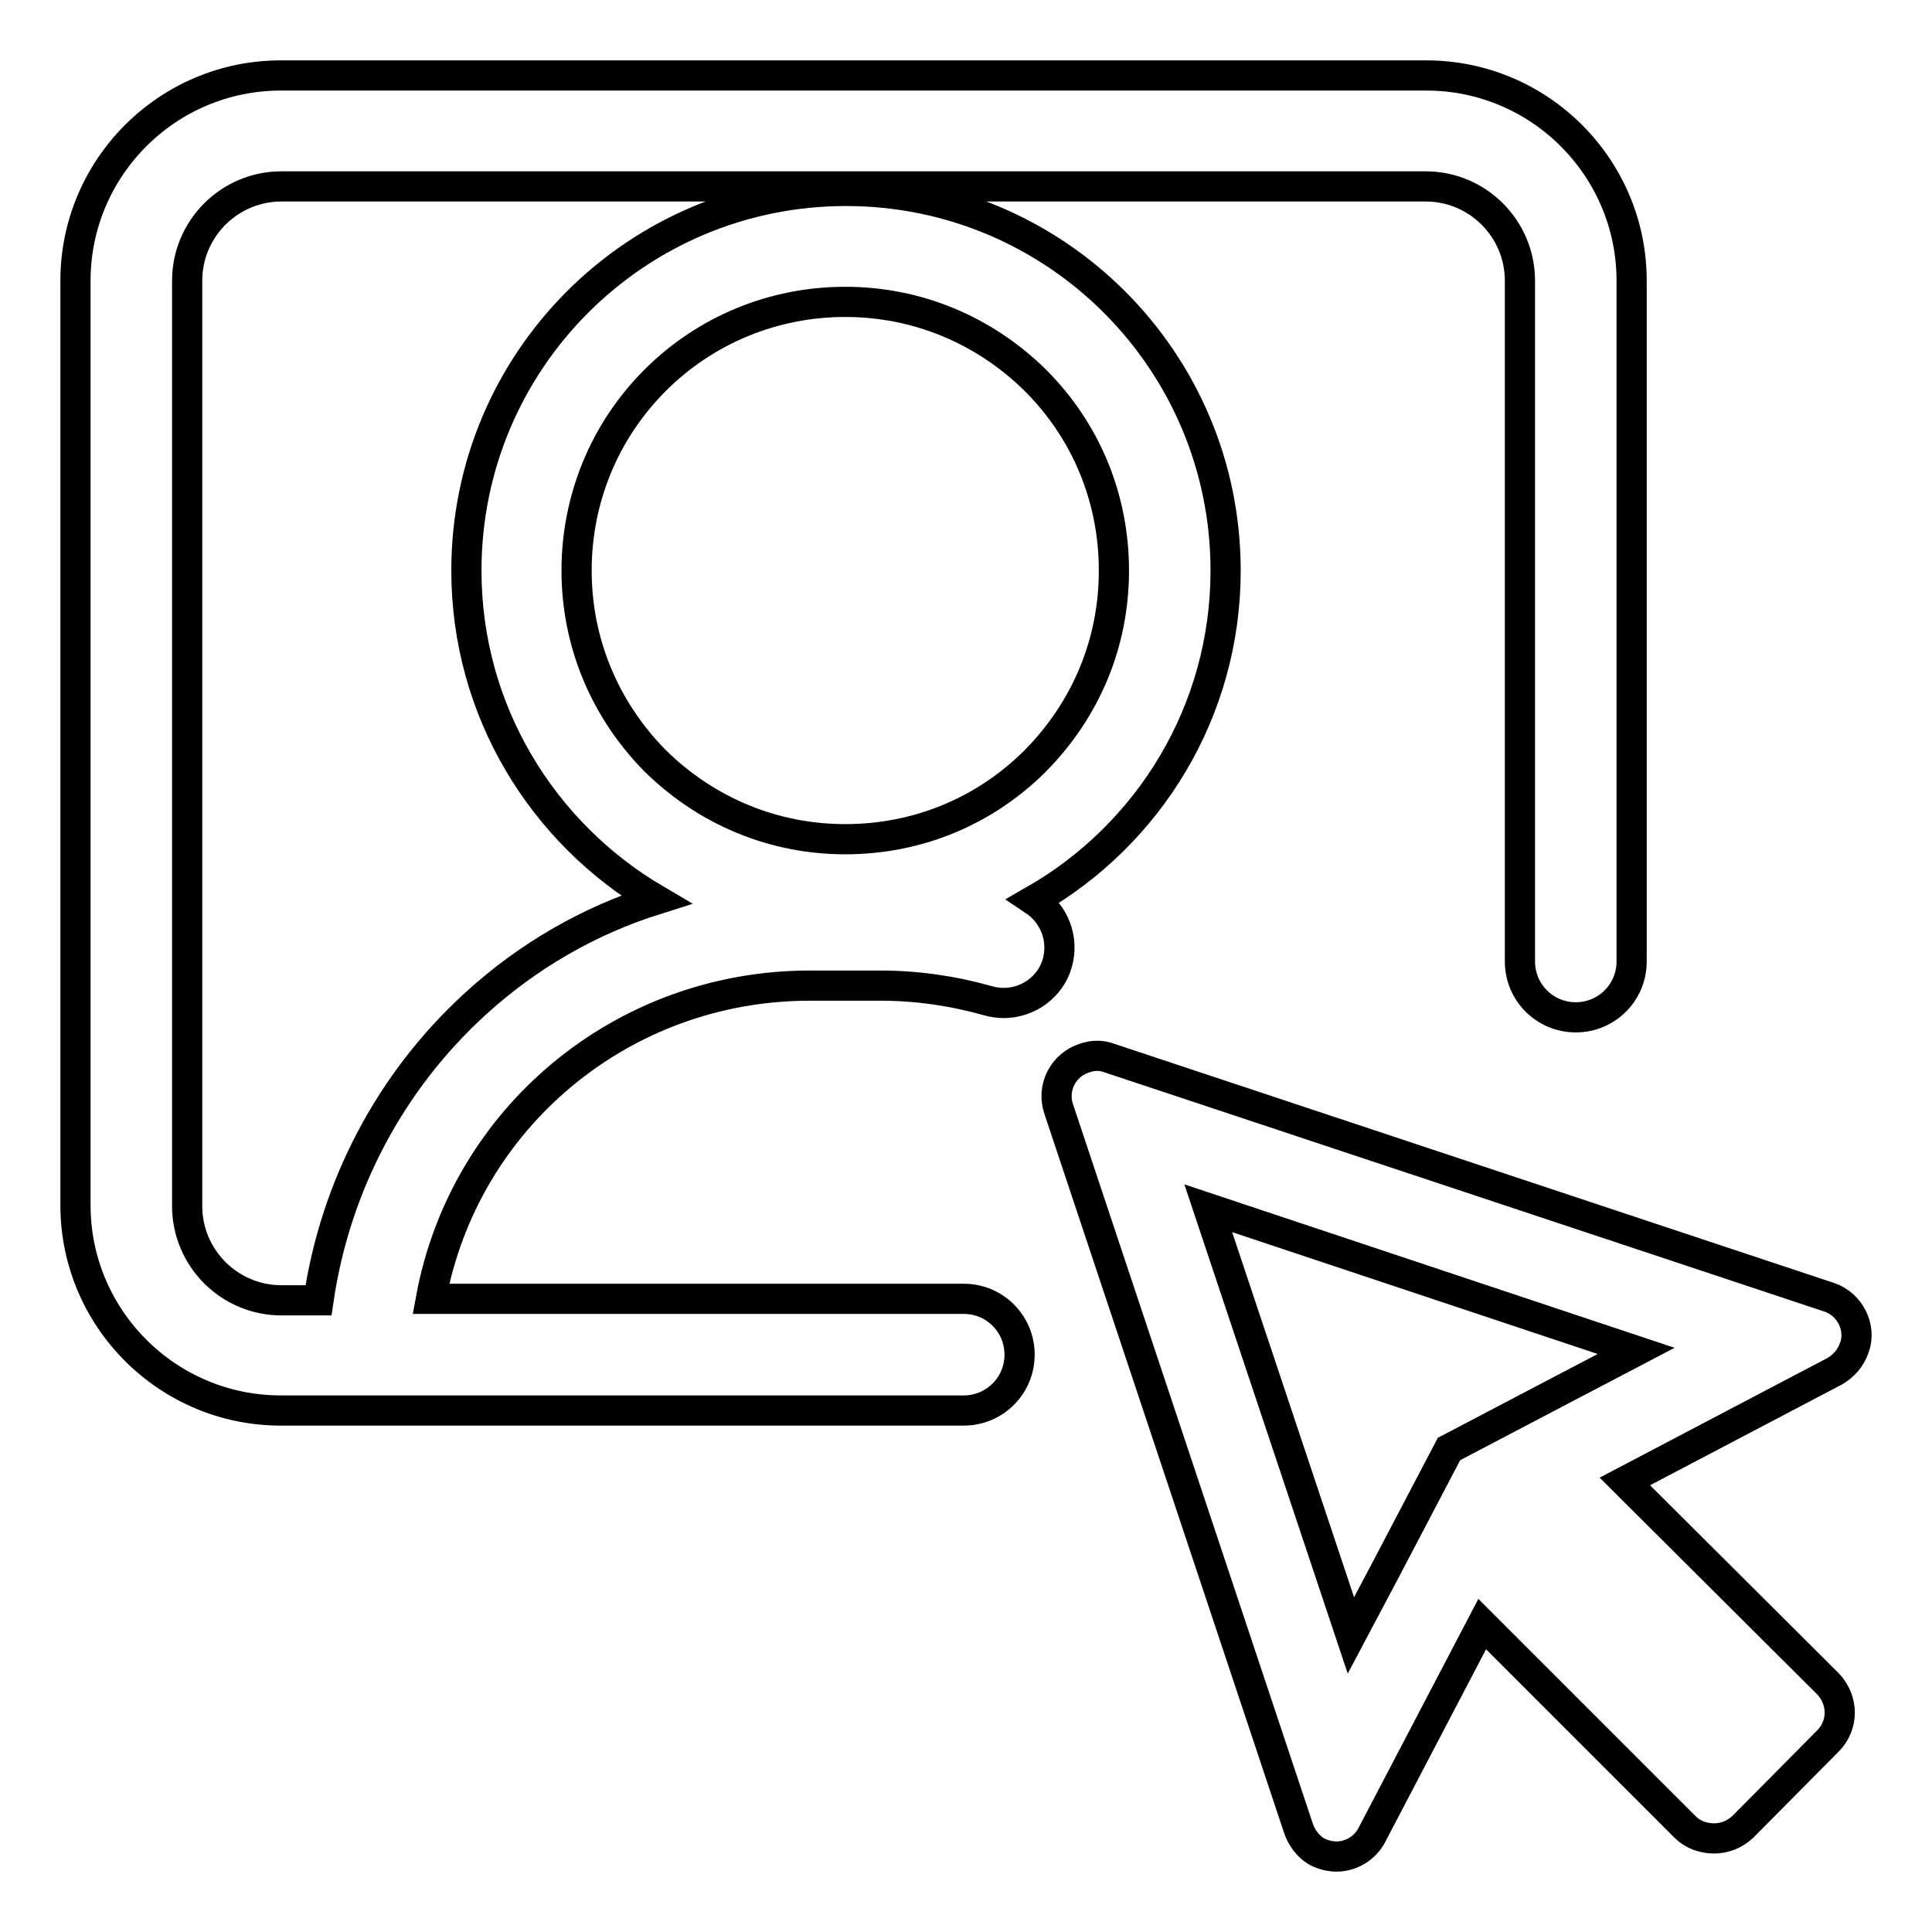 <?xml version="1.0" encoding="utf-8"?>
<!-- Svg Vector Icons : http://www.onlinewebfonts.com/icon -->
<!DOCTYPE svg PUBLIC "-//W3C//DTD SVG 1.1//EN" "http://www.w3.org/Graphics/SVG/1.1/DTD/svg11.dtd">
<svg version="1.1" xmlns="http://www.w3.org/2000/svg" xmlns:xlink="http://www.w3.org/1999/xlink" x="0px" y="0px" viewBox="0 0 256 256" enable-background="new 0 0 256 256" xml:space="preserve">
<g> <path stroke-width="4" fill-opacity="0" stroke="#000000"  d="M107.3,130.6h9.4c4.8,0,9.6,0.7,14.2,2c0.7,0.2,1.4,0.3,2.1,0.3c3.2,0,6.2-2.1,7.1-5.3s-0.4-6.5-3.1-8.3 c15.2-8.7,25.4-25,25.4-43.7c0-27.8-22.5-50.3-50.3-50.3c-27.8,0-50.3,22.5-50.3,50.3c0,18.6,10.1,34.8,25.1,43.6 C78,122,69.9,126.7,63,133c-11.3,10.3-18.6,24.2-20.8,39.3h-4.9c-6.9,0-12.5-5.6-12.5-12.5V37.2c0-6.9,5.6-12.5,12.5-12.5h151.6 c6.9,0,12.5,5.6,12.5,12.5v90.2c0,4.1,3.3,7.4,7.4,7.4s7.4-3.3,7.4-7.4V37.2c0-15-12.2-27.2-27.2-27.2H37.2 C22.2,10,10,22.2,10,37.2v122.5c0,15,12.2,27.2,27.2,27.2h90.5c4.1,0,7.4-3.3,7.4-7.4c0-4.1-3.3-7.4-7.4-7.4H57.1 C61.5,148.2,82.4,130.6,107.3,130.6z M86.8,50.4C93.5,43.7,102.5,40,112,40c9.5,0,18.4,3.7,25.2,10.4c6.7,6.7,10.4,15.6,10.4,25.2 s-3.7,18.4-10.4,25.2c-6.7,6.7-15.6,10.4-25.2,10.4c-9.5,0-18.4-3.7-25.2-10.4C80.1,94,76.4,85.1,76.4,75.6S80.1,57.1,86.8,50.4z  M242.4,171.9L147,140.2c-0.5-0.2-1.1-0.3-1.6-0.3c-0.6,0-1.1,0.1-1.7,0.3c-2.8,0.9-4.4,3.9-3.4,6.8l31.7,95.1 c0.4,1.3,1.3,2.6,2.6,3.3c0.8,0.4,1.7,0.6,2.5,0.6c1.9,0,3.8-1.1,4.7-2.9l14.6-27.9l26.6,26.6l0.3,0.3c1,1,2.4,1.5,3.8,1.5 s2.7-0.5,3.8-1.5l11.3-11.4c2.1-2.1,2.1-5.4,0-7.6l-26.9-26.8l27.8-14.6c1.2-0.7,2.1-1.7,2.6-3.1 C246.7,175.9,245.1,172.8,242.4,171.9z M208.4,183.4L192,192l-8.6,16.4l-4.4,8.3l-18.9-56.6l56.7,18.9L208.4,183.4z"/></g>
</svg>